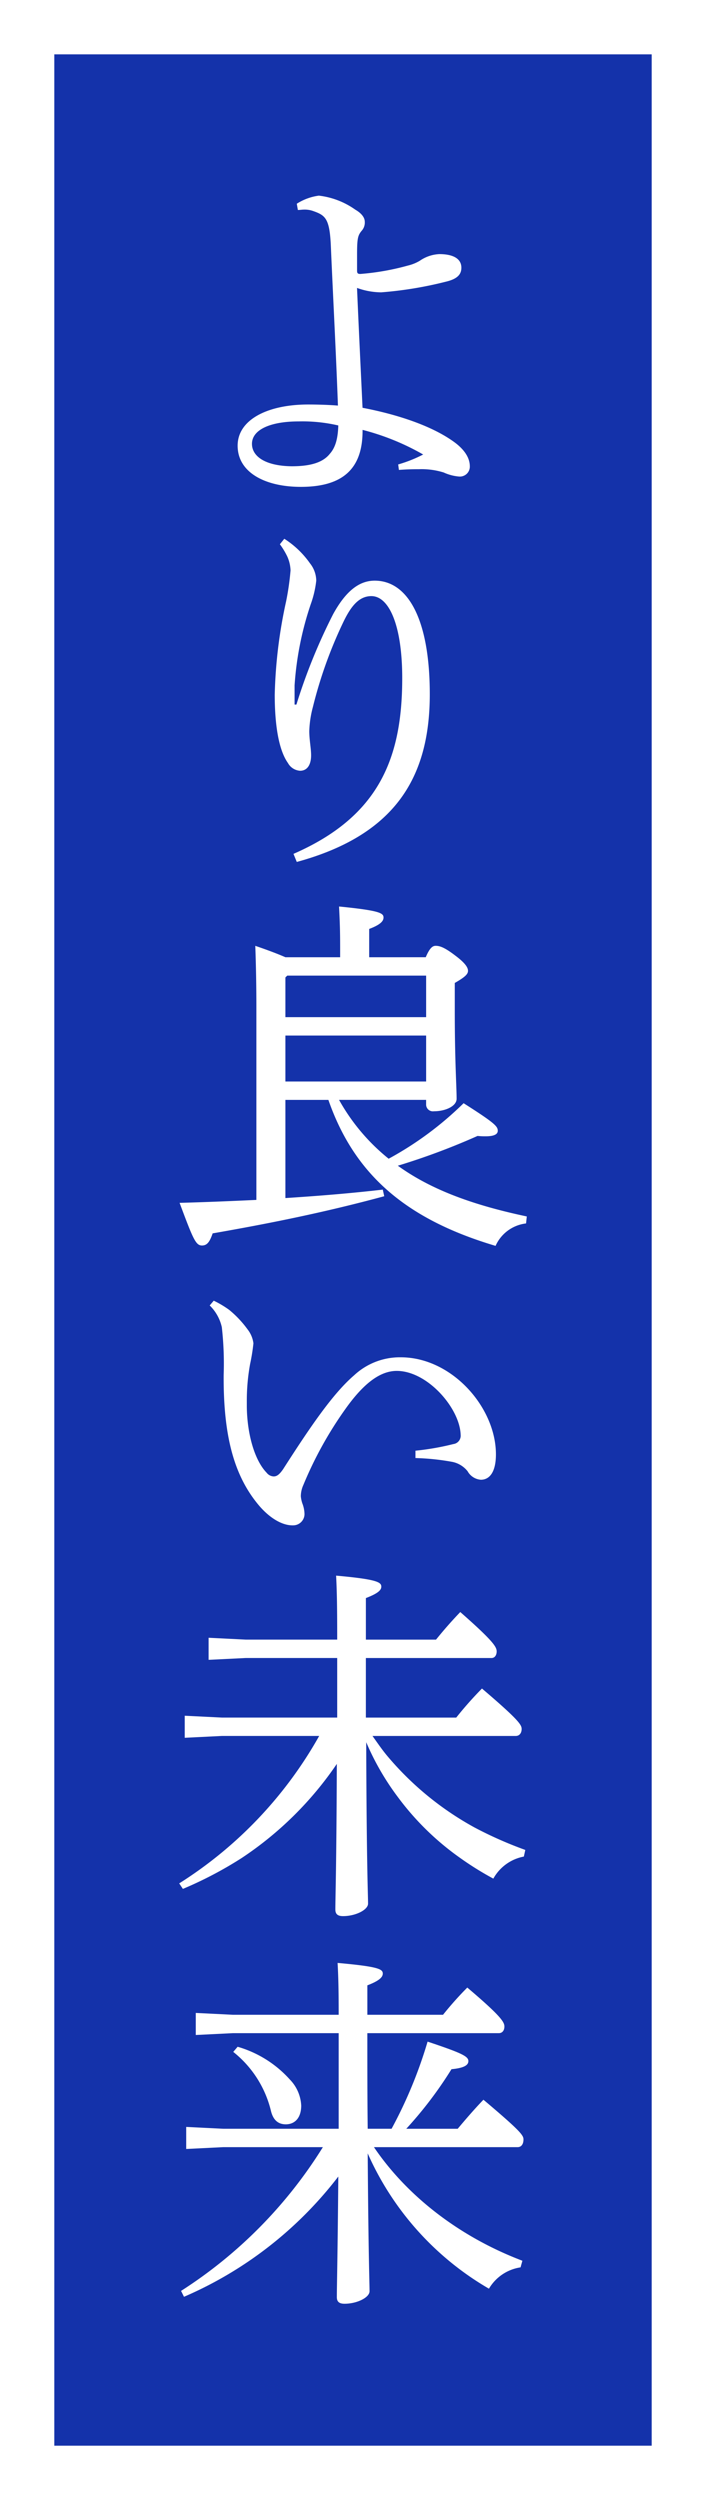 <svg xmlns="http://www.w3.org/2000/svg" width="130" height="460" viewBox="0 0 130 460"><defs><style>.a{fill:#fff;}.b{fill:#1432aa;}</style></defs><g transform="translate(10 10)"><rect class="a" width="130" height="460" transform="translate(-10 -10)"/><rect class="b" width="110" height="440" transform="translate(0 0)"/><path class="a" d="M60.878,67.009a24.841,24.841,0,0,0,4.6-1.827A44.844,44.844,0,0,0,54.316,60.65c.067,7.171-3.654,10.486-11.367,10.486-6.562,0-11.636-2.639-11.636-7.577,0-4.8,5.548-7.578,12.989-7.578,1.759,0,3.924.069,5.48.2-.338-9.4-.88-19.619-1.286-28.956-.2-5.412-.947-6.021-3.247-6.832a4.589,4.589,0,0,0-1.759-.271c-.339,0-.678.068-1.084.068l-.2-1.15a10,10,0,0,1,4.06-1.488,14.474,14.474,0,0,1,6.7,2.571c1.284.744,1.759,1.556,1.759,2.232a2.259,2.259,0,0,1-.541,1.625c-.744.88-.88,1.42-.88,4.464v2.909c0,.474.135.609.609.609A45.779,45.779,0,0,0,62.7,30.408a7.729,7.729,0,0,0,2.165-.88,6.837,6.837,0,0,1,3.586-1.218c2.5,0,4.06.812,4.06,2.5,0,1.083-.542,2.03-2.843,2.571a70.552,70.552,0,0,1-11.906,1.962,13.282,13.282,0,0,1-4.465-.812c.337,7.983.744,16.169,1.015,22.055,6.36,1.218,12.516,3.248,16.575,6.089,2.164,1.488,3.179,3.112,3.179,4.668a1.829,1.829,0,0,1-1.962,1.894,8.46,8.46,0,0,1-2.842-.745,13.647,13.647,0,0,0-4.532-.608c-.812,0-1.962,0-3.721.135ZM42.543,59.093c-5.276,0-8.592,1.556-8.592,4.127,0,2.3,2.436,4.06,7.306,4.127,3.451,0,5.751-.678,7.037-2.3,1.15-1.286,1.489-3.112,1.556-5.21A29.142,29.142,0,0,0,42.543,59.093Z" transform="translate(2.444 8.446)"/><path class="a" d="M39.536,77.272A16.812,16.812,0,0,1,44.272,81.8a5.222,5.222,0,0,1,1.149,3.18,18.917,18.917,0,0,1-1.015,4.33,58.591,58.591,0,0,0-2.977,14.952v3.518h.338a105.07,105.07,0,0,1,6.766-16.643c2.233-4.06,4.668-6.157,7.644-6.157,6.157,0,10.149,7.172,10.149,20.906,0,15.559-6.631,25.979-24.49,30.849l-.609-1.487c15.83-6.9,20.025-17.726,20.025-32.339,0-9.742-2.436-15.087-5.683-15.087-2.367,0-3.856,2.03-5.209,4.871a80.879,80.879,0,0,0-5.548,15.492,19.373,19.373,0,0,0-.676,4.467c0,1.623.337,3.179.337,4.464,0,1.691-.677,2.842-2.03,2.842a2.752,2.752,0,0,1-2.232-1.421c-1.827-2.571-2.436-7.51-2.436-12.583a89.105,89.105,0,0,1,2.1-17.184,49.15,49.15,0,0,0,.813-5.683,6.833,6.833,0,0,0-.609-2.57,13.96,13.96,0,0,0-1.354-2.233Z" transform="translate(2.813 11.86)"/><path class="a" d="M66.53,150.608c.744-1.759,1.286-2.1,1.826-2.1.744,0,1.624.271,3.654,1.828,1.894,1.42,2.3,2.232,2.3,2.773,0,.609-.541,1.149-2.436,2.233v5.074c0,9.4.339,14,.339,16.236,0,1.353-2.03,2.3-4.195,2.3a1.248,1.248,0,0,1-1.421-1.286v-.812H50.564A36.928,36.928,0,0,0,59.7,187.683a61.47,61.47,0,0,0,13.8-10.215c5.75,3.653,6.291,4.261,6.291,5.073,0,.541-.474,1.015-2.233,1.015a12.563,12.563,0,0,1-1.488-.068,126.23,126.23,0,0,1-14.681,5.48c6.089,4.4,13.8,7.238,23.746,9.336L85,199.589a7.046,7.046,0,0,0-5.615,4.128c-16.643-4.939-26.047-13.26-30.783-26.86H40.686v18.064c6.225-.4,12.111-.88,17.929-1.555l.271,1.217c-11.23,3.045-21.513,5.074-31.594,6.834-.541,1.556-1.015,2.232-1.962,2.232-1.15,0-1.624-1.15-4.127-7.847,5.074-.134,9.743-.338,14.14-.541V159.742c0-3.654-.068-7.578-.2-11.231,2.773.948,4.465,1.624,5.547,2.1H50.767v-1.759c0-3.248-.068-4.87-.2-7.578,7.51.744,8.186,1.219,8.186,2.03,0,.609-.474,1.287-2.639,2.1v5.209Zm-25.505,3.383-.339.338v7.306H66.6v-7.644Zm-.339,11.027v8.456H66.6v-8.456Z" transform="translate(1.866 15.519)"/><path class="a" d="M64.336,237.482a48.028,48.028,0,0,0,6.969-1.217,1.551,1.551,0,0,0,1.353-1.691C72.523,229.7,66.569,222.8,60.885,222.8c-3.382,0-6.494,2.842-9.471,7.036A70.168,70.168,0,0,0,43.7,243.774a5.144,5.144,0,0,0-.474,2.1,6.035,6.035,0,0,0,.272,1.286,5.7,5.7,0,0,1,.406,2.029,2.092,2.092,0,0,1-2.1,2.03h-.135c-1.69,0-3.924-1.081-6.088-3.585-4.6-5.412-6.631-12.719-6.563-24.084a59.861,59.861,0,0,0-.338-8.8,8.033,8.033,0,0,0-2.232-3.992l.744-.878a18.447,18.447,0,0,1,2.841,1.69,19.183,19.183,0,0,1,3.383,3.586,5.233,5.233,0,0,1,1.083,2.571,35.865,35.865,0,0,1-.609,3.789,37.509,37.509,0,0,0-.609,6.968v.947c.068,5.006,1.421,9.809,3.654,12.11a1.739,1.739,0,0,0,1.286.678c.54,0,1.015-.272,1.759-1.354,5.073-7.915,9.2-13.937,13.057-17.252a12.351,12.351,0,0,1,8.592-3.315c9.4,0,17.523,9.2,17.523,17.862,0,3.111-1.083,4.667-2.774,4.667a3.042,3.042,0,0,1-2.435-1.556,4.814,4.814,0,0,0-2.978-1.759,43.856,43.856,0,0,0-6.63-.677Z" transform="translate(2.166 19.441)"/><path class="a" d="M50.229,283.85v-10.96H33.383l-6.834.337v-4.06l6.834.339H50.229V269.1c0-6.156-.068-8.728-.2-11.366,7.577.677,8.322,1.217,8.322,2.03,0,.608-.541,1.217-2.842,2.1v7.645H68.428c1.42-1.759,2.841-3.382,4.464-5.074,6.089,5.345,6.7,6.428,6.7,7.24,0,.676-.338,1.218-.947,1.218H55.507v10.96H72.149a67.541,67.541,0,0,1,4.736-5.345c6.834,5.818,7.307,6.7,7.307,7.442s-.406,1.284-1.084,1.284H56.723c.88,1.219,1.691,2.436,2.706,3.654a56.261,56.261,0,0,0,16.1,13.193,72.485,72.485,0,0,0,9.337,4.126l-.271,1.219a8.149,8.149,0,0,0-5.616,4.057,56.786,56.786,0,0,1-6.089-3.788,50.363,50.363,0,0,1-11.5-11.231,48.115,48.115,0,0,1-5.818-10.08c.068,22.935.338,28.077.338,29.7,0,1.15-2.3,2.3-4.6,2.3-.947,0-1.421-.339-1.421-1.219,0-2.3.2-7.441.271-26.79a63.728,63.728,0,0,1-17.523,17.319,71.525,71.525,0,0,1-10.824,5.682l-.677-1.015a76.187,76.187,0,0,0,25.776-27.129H28.985l-6.832.339v-4.059l6.832.338Z" transform="translate(1.862 22.177)"/><path class="a" d="M60.224,355.656a82.831,82.831,0,0,0,6.63-16.034c6.291,2.1,7.51,2.705,7.51,3.585,0,.812-.948,1.285-3.113,1.49a73.214,73.214,0,0,1-8.321,10.96H72.4c1.421-1.693,3.045-3.586,4.737-5.345,6.9,5.818,7.373,6.562,7.373,7.306,0,.88-.406,1.421-1.081,1.421H56.976c6.089,9,15.763,16.508,27.333,20.9l-.339,1.219a8.142,8.142,0,0,0-5.818,3.924,54.125,54.125,0,0,1-22.326-24.9c.135,19.282.339,23.814.339,25.37,0,1.151-2.3,2.3-4.6,2.3-.947,0-1.421-.339-1.421-1.219,0-2.1.135-6.63.271-22.19A71.441,71.441,0,0,1,22,386.573l-.541-1.083a84.063,84.063,0,0,0,26.114-26.452H29.238l-6.832.338v-4.06l6.832.339H50.482v-17.59H31l-6.832.337v-4.059l6.832.338H50.482c0-4.871-.068-7.171-.2-9.54,7.577.677,8.321,1.15,8.321,1.963,0,.608-.54,1.285-2.841,2.164v5.413H69.7a61.741,61.741,0,0,1,4.464-5.006c6.225,5.276,6.834,6.359,6.834,7.171,0,.744-.406,1.218-1.015,1.218H55.759c0,5.885,0,11.7.067,17.59ZM31.876,340.568a20.592,20.592,0,0,1,9.608,6.022,7.366,7.366,0,0,1,2.1,4.8c0,2.233-1.149,3.449-2.841,3.449-1.421,0-2.3-.811-2.707-2.367a19.787,19.787,0,0,0-6.967-10.96Z" transform="translate(1.881 26.03)"/></g></svg>